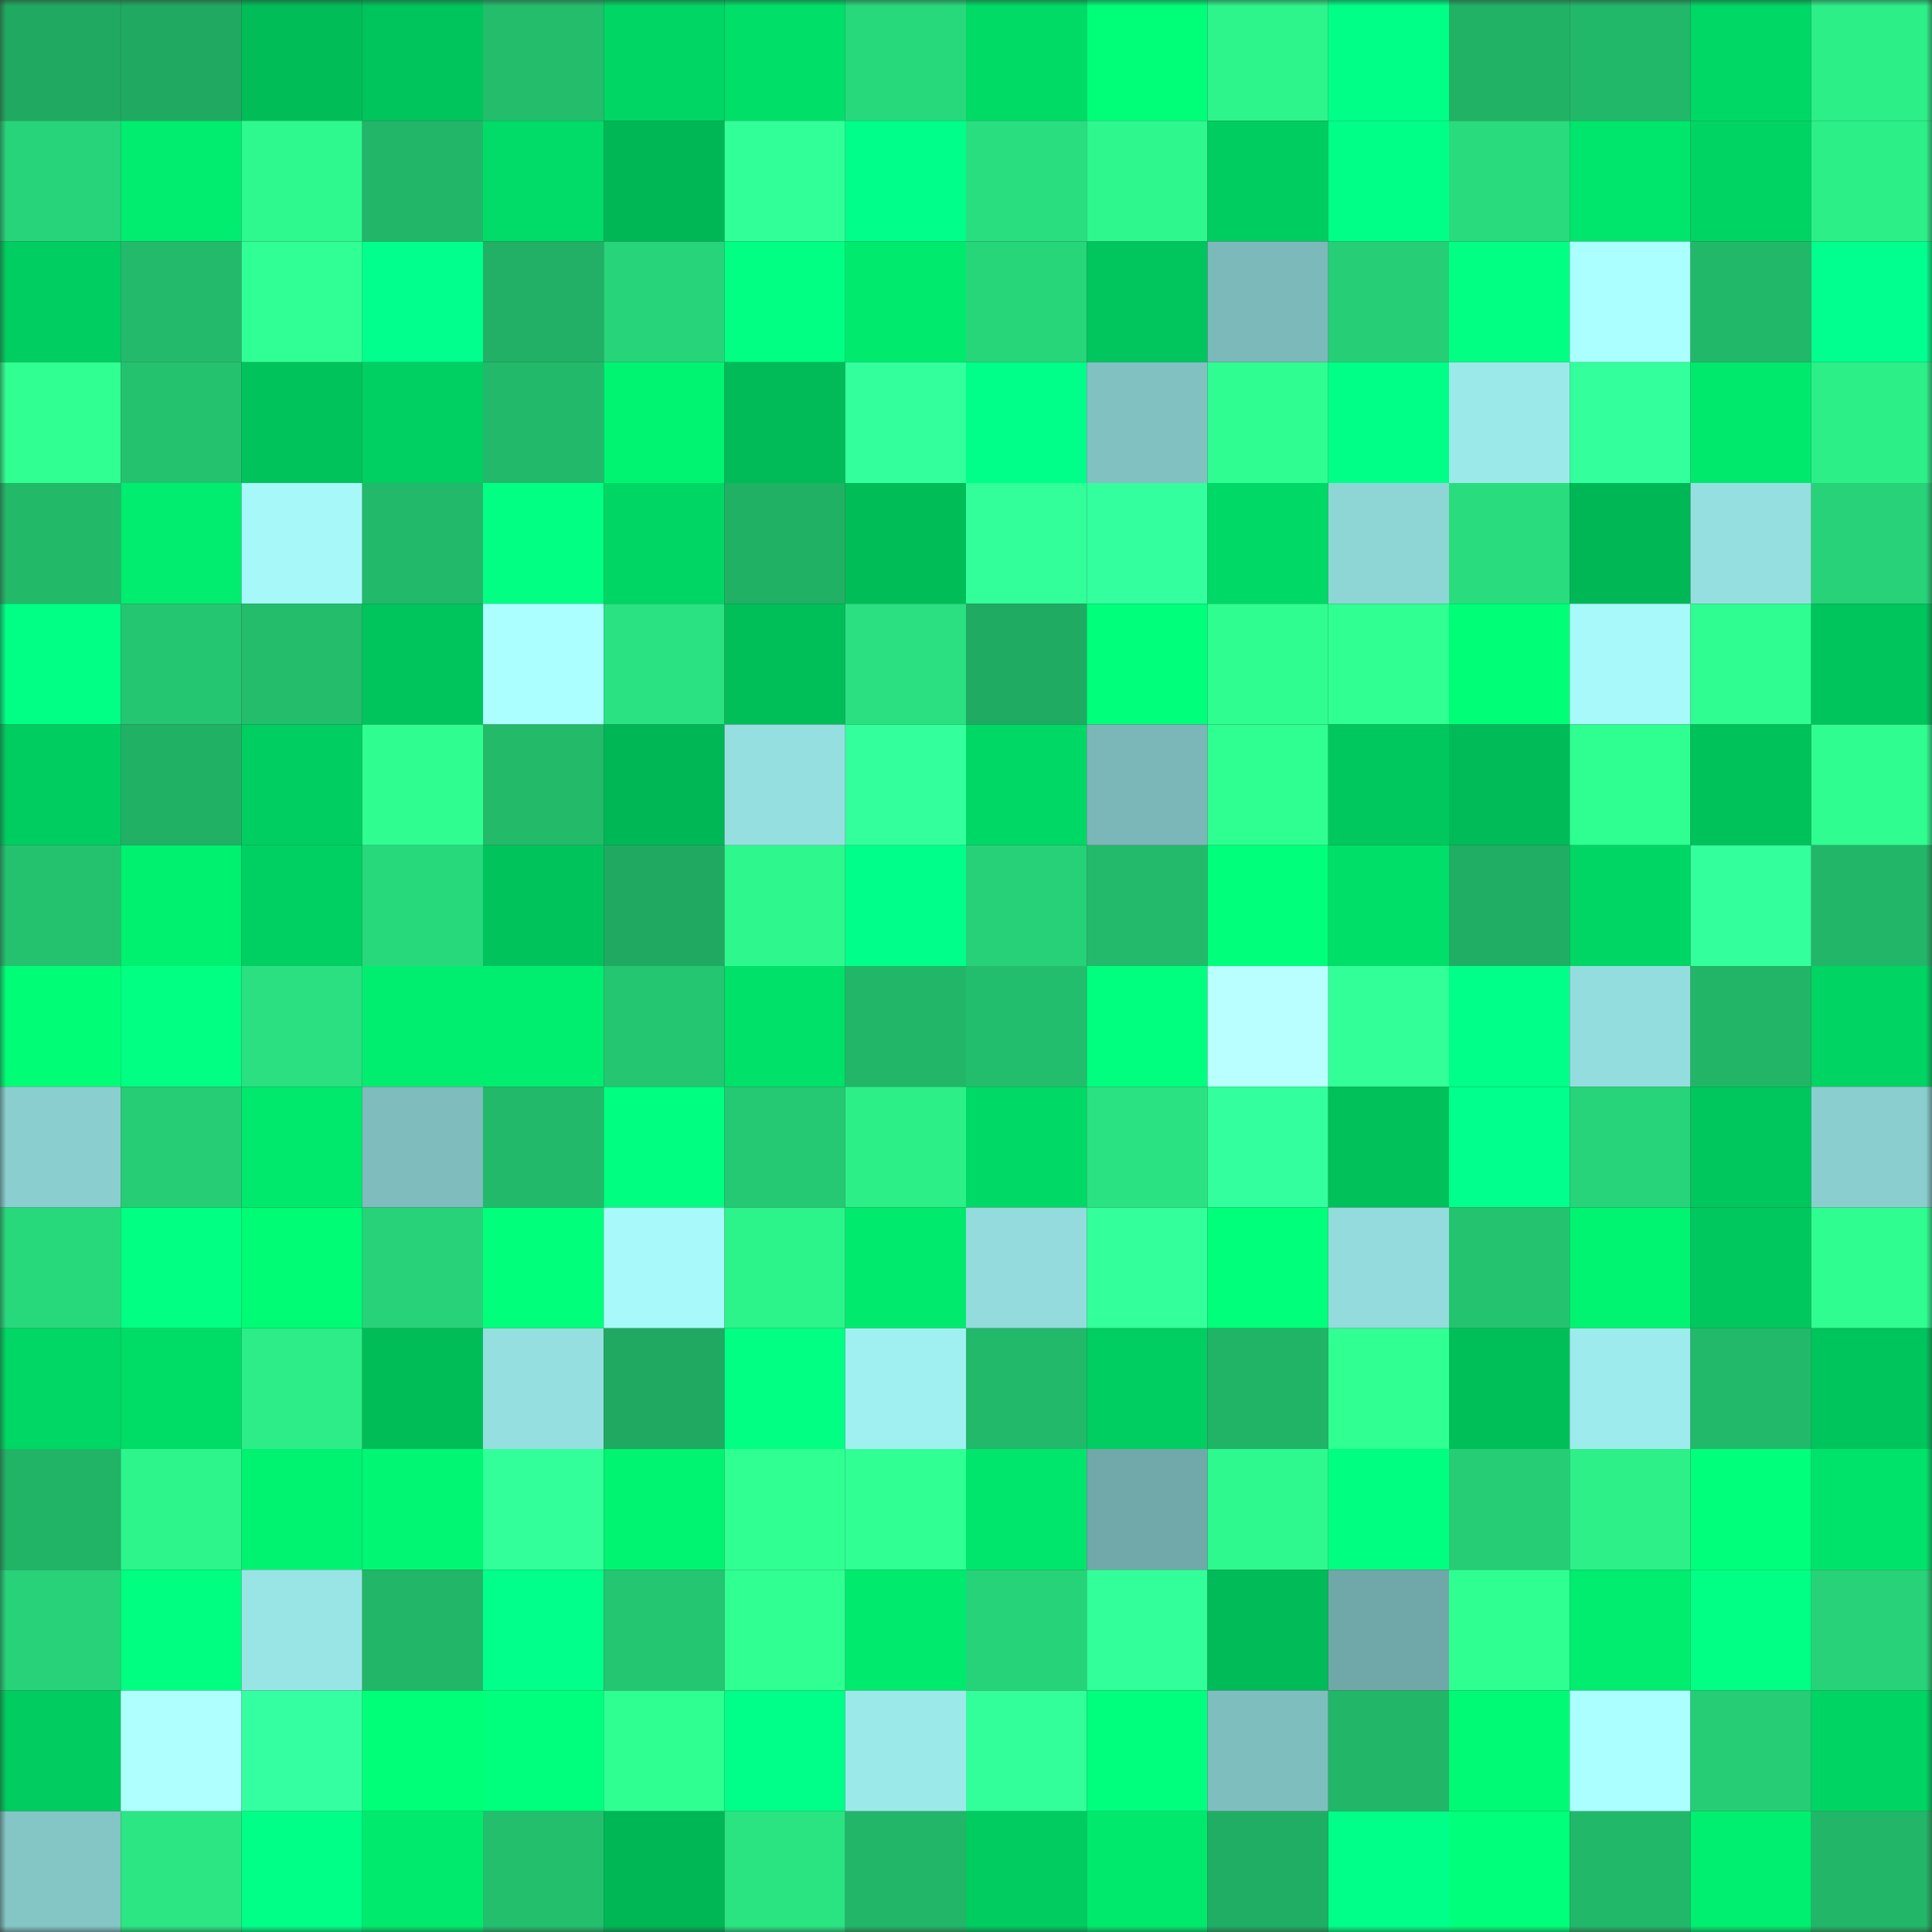 <svg viewBox="0 0 160 160" fill="none" role="img" xmlns="http://www.w3.org/2000/svg" width="240" height="240" name="lens%2Cwaterbeast.lens"><rect x="0" y="0" width="160" height="160" fill="#333333" stroke="none"/><mask id="1706865718" mask-type="alpha" maskUnits="userSpaceOnUse" x="0" y="0" width="160" height="160"><rect width="160" height="160" fill="#FFFFFF"></rect></mask><g mask="url(#1706865718)"><rect x="0" y="0" width="10" height="10" fill="#20aa61"></rect><rect x="10" y="0" width="10" height="10" fill="#20aa61"></rect><rect x="20" y="0" width="10" height="10" fill="#00bd58"></rect><rect x="30" y="0" width="10" height="10" fill="#00c45c"></rect><rect x="40" y="0" width="10" height="10" fill="#23bd6c"></rect><rect x="50" y="0" width="10" height="10" fill="#00d664"></rect><rect x="60" y="0" width="10" height="10" fill="#00e069"></rect><rect x="70" y="0" width="10" height="10" fill="#28d97c"></rect><rect x="80" y="0" width="10" height="10" fill="#00db66"></rect><rect x="90" y="0" width="10" height="10" fill="#00ff79"></rect><rect x="100" y="0" width="10" height="10" fill="#2df48b"></rect><rect x="110" y="0" width="10" height="10" fill="#00ff87"></rect><rect x="120" y="0" width="10" height="10" fill="#21b266"></rect><rect x="130" y="0" width="10" height="10" fill="#22b869"></rect><rect x="140" y="0" width="10" height="10" fill="#00d865"></rect><rect x="150" y="0" width="10" height="10" fill="#2cef88"></rect><rect x="0" y="10" width="10" height="10" fill="#27d479"></rect><rect x="10" y="10" width="10" height="10" fill="#00ed6f"></rect><rect x="20" y="10" width="10" height="10" fill="#2ef98e"></rect><rect x="30" y="10" width="10" height="10" fill="#22b668"></rect><rect x="40" y="10" width="10" height="10" fill="#00dc67"></rect><rect x="50" y="10" width="10" height="10" fill="#00b756"></rect><rect x="60" y="10" width="10" height="10" fill="#31ff97"></rect><rect x="70" y="10" width="10" height="10" fill="#00ff8a"></rect><rect x="80" y="10" width="10" height="10" fill="#29de7f"></rect><rect x="90" y="10" width="10" height="10" fill="#2ef78d"></rect><rect x="100" y="10" width="10" height="10" fill="#00cd60"></rect><rect x="110" y="10" width="10" height="10" fill="#00ff87"></rect><rect x="120" y="10" width="10" height="10" fill="#29db7d"></rect><rect x="130" y="10" width="10" height="10" fill="#00e56b"></rect><rect x="140" y="10" width="10" height="10" fill="#00d563"></rect><rect x="150" y="10" width="10" height="10" fill="#2cef88"></rect><rect x="0" y="20" width="10" height="10" fill="#00ce60"></rect><rect x="10" y="20" width="10" height="10" fill="#23bb6b"></rect><rect x="20" y="20" width="10" height="10" fill="#30ff95"></rect><rect x="30" y="20" width="10" height="10" fill="#00ff8c"></rect><rect x="40" y="20" width="10" height="10" fill="#21b065"></rect><rect x="50" y="20" width="10" height="10" fill="#27d479"></rect><rect x="60" y="20" width="10" height="10" fill="#00ff82"></rect><rect x="70" y="20" width="10" height="10" fill="#00eb6e"></rect><rect x="80" y="20" width="10" height="10" fill="#28d67a"></rect><rect x="90" y="20" width="10" height="10" fill="#00c65d"></rect><rect x="100" y="20" width="10" height="10" fill="#7cb9ba"></rect><rect x="110" y="20" width="10" height="10" fill="#26cf76"></rect><rect x="120" y="20" width="10" height="10" fill="#00ff83"></rect><rect x="130" y="20" width="10" height="10" fill="#abffff"></rect><rect x="140" y="20" width="10" height="10" fill="#22b869"></rect><rect x="150" y="20" width="10" height="10" fill="#00ff8e"></rect><rect x="0" y="30" width="10" height="10" fill="#30ff92"></rect><rect x="10" y="30" width="10" height="10" fill="#24c26f"></rect><rect x="20" y="30" width="10" height="10" fill="#00c35b"></rect><rect x="30" y="30" width="10" height="10" fill="#00d061"></rect><rect x="40" y="30" width="10" height="10" fill="#22b96a"></rect><rect x="50" y="30" width="10" height="10" fill="#00f472"></rect><rect x="60" y="30" width="10" height="10" fill="#00bb57"></rect><rect x="70" y="30" width="10" height="10" fill="#33ff9c"></rect><rect x="80" y="30" width="10" height="10" fill="#00ff89"></rect><rect x="90" y="30" width="10" height="10" fill="#82c1c2"></rect><rect x="100" y="30" width="10" height="10" fill="#2ffd91"></rect><rect x="110" y="30" width="10" height="10" fill="#00ff87"></rect><rect x="120" y="30" width="10" height="10" fill="#9ce9ea"></rect><rect x="130" y="30" width="10" height="10" fill="#33ff9d"></rect><rect x="140" y="30" width="10" height="10" fill="#00e96d"></rect><rect x="150" y="30" width="10" height="10" fill="#2cef88"></rect><rect x="0" y="40" width="10" height="10" fill="#22b969"></rect><rect x="10" y="40" width="10" height="10" fill="#00ed6f"></rect><rect x="20" y="40" width="10" height="10" fill="#a6f8f9"></rect><rect x="30" y="40" width="10" height="10" fill="#22b96a"></rect><rect x="40" y="40" width="10" height="10" fill="#00ff83"></rect><rect x="50" y="40" width="10" height="10" fill="#00d664"></rect><rect x="60" y="40" width="10" height="10" fill="#21b165"></rect><rect x="70" y="40" width="10" height="10" fill="#00bd58"></rect><rect x="80" y="40" width="10" height="10" fill="#32ff9a"></rect><rect x="90" y="40" width="10" height="10" fill="#34ff9f"></rect><rect x="100" y="40" width="10" height="10" fill="#00d965"></rect><rect x="110" y="40" width="10" height="10" fill="#8ed5d6"></rect><rect x="120" y="40" width="10" height="10" fill="#29dd7e"></rect><rect x="130" y="40" width="10" height="10" fill="#00b756"></rect><rect x="140" y="40" width="10" height="10" fill="#96dfe0"></rect><rect x="150" y="40" width="10" height="10" fill="#27d278"></rect><rect x="0" y="50" width="10" height="10" fill="#00ff84"></rect><rect x="10" y="50" width="10" height="10" fill="#25c671"></rect><rect x="20" y="50" width="10" height="10" fill="#23bd6c"></rect><rect x="30" y="50" width="10" height="10" fill="#00c45c"></rect><rect x="40" y="50" width="10" height="10" fill="#acffff"></rect><rect x="50" y="50" width="10" height="10" fill="#2ae281"></rect><rect x="60" y="50" width="10" height="10" fill="#00bf59"></rect><rect x="70" y="50" width="10" height="10" fill="#2ae080"></rect><rect x="80" y="50" width="10" height="10" fill="#20ab62"></rect><rect x="90" y="50" width="10" height="10" fill="#00ff7b"></rect><rect x="100" y="50" width="10" height="10" fill="#2ffd90"></rect><rect x="110" y="50" width="10" height="10" fill="#30ff92"></rect><rect x="120" y="50" width="10" height="10" fill="#00fe77"></rect><rect x="130" y="50" width="10" height="10" fill="#a7f9fa"></rect><rect x="140" y="50" width="10" height="10" fill="#2ffd91"></rect><rect x="150" y="50" width="10" height="10" fill="#00c45c"></rect><rect x="0" y="60" width="10" height="10" fill="#00cd60"></rect><rect x="10" y="60" width="10" height="10" fill="#21b165"></rect><rect x="20" y="60" width="10" height="10" fill="#00ce60"></rect><rect x="30" y="60" width="10" height="10" fill="#2ffd90"></rect><rect x="40" y="60" width="10" height="10" fill="#23ba6a"></rect><rect x="50" y="60" width="10" height="10" fill="#00b756"></rect><rect x="60" y="60" width="10" height="10" fill="#96dfe0"></rect><rect x="70" y="60" width="10" height="10" fill="#33ff9c"></rect><rect x="80" y="60" width="10" height="10" fill="#00d865"></rect><rect x="90" y="60" width="10" height="10" fill="#7bb7b8"></rect><rect x="100" y="60" width="10" height="10" fill="#2ffe91"></rect><rect x="110" y="60" width="10" height="10" fill="#00c85e"></rect><rect x="120" y="60" width="10" height="10" fill="#00bb57"></rect><rect x="130" y="60" width="10" height="10" fill="#2fff91"></rect><rect x="140" y="60" width="10" height="10" fill="#00c25a"></rect><rect x="150" y="60" width="10" height="10" fill="#2ffd90"></rect><rect x="0" y="70" width="10" height="10" fill="#24c26f"></rect><rect x="10" y="70" width="10" height="10" fill="#00f070"></rect><rect x="20" y="70" width="10" height="10" fill="#00d061"></rect><rect x="30" y="70" width="10" height="10" fill="#28d97c"></rect><rect x="40" y="70" width="10" height="10" fill="#00c35b"></rect><rect x="50" y="70" width="10" height="10" fill="#20aa61"></rect><rect x="60" y="70" width="10" height="10" fill="#2ef78d"></rect><rect x="70" y="70" width="10" height="10" fill="#00ff8a"></rect><rect x="80" y="70" width="10" height="10" fill="#27d178"></rect><rect x="90" y="70" width="10" height="10" fill="#23bb6b"></rect><rect x="100" y="70" width="10" height="10" fill="#00ff7a"></rect><rect x="110" y="70" width="10" height="10" fill="#00df68"></rect><rect x="120" y="70" width="10" height="10" fill="#20ae64"></rect><rect x="130" y="70" width="10" height="10" fill="#00d664"></rect><rect x="140" y="70" width="10" height="10" fill="#33ff9d"></rect><rect x="150" y="70" width="10" height="10" fill="#22b668"></rect><rect x="0" y="80" width="10" height="10" fill="#00fd76"></rect><rect x="10" y="80" width="10" height="10" fill="#00ff82"></rect><rect x="20" y="80" width="10" height="10" fill="#2ae080"></rect><rect x="30" y="80" width="10" height="10" fill="#00ee6f"></rect><rect x="40" y="80" width="10" height="10" fill="#00ee6f"></rect><rect x="50" y="80" width="10" height="10" fill="#25c671"></rect><rect x="60" y="80" width="10" height="10" fill="#00e169"></rect><rect x="70" y="80" width="10" height="10" fill="#22b668"></rect><rect x="80" y="80" width="10" height="10" fill="#23be6d"></rect><rect x="90" y="80" width="10" height="10" fill="#00ff7f"></rect><rect x="100" y="80" width="10" height="10" fill="#b9ffff"></rect><rect x="110" y="80" width="10" height="10" fill="#32ff98"></rect><rect x="120" y="80" width="10" height="10" fill="#00ff89"></rect><rect x="130" y="80" width="10" height="10" fill="#94ddde"></rect><rect x="140" y="80" width="10" height="10" fill="#22b567"></rect><rect x="150" y="80" width="10" height="10" fill="#00d463"></rect><rect x="0" y="90" width="10" height="10" fill="#8acecf"></rect><rect x="10" y="90" width="10" height="10" fill="#26cd75"></rect><rect x="20" y="90" width="10" height="10" fill="#00e96d"></rect><rect x="30" y="90" width="10" height="10" fill="#7ebcbd"></rect><rect x="40" y="90" width="10" height="10" fill="#22b96a"></rect><rect x="50" y="90" width="10" height="10" fill="#00ff80"></rect><rect x="60" y="90" width="10" height="10" fill="#25c973"></rect><rect x="70" y="90" width="10" height="10" fill="#2cef88"></rect><rect x="80" y="90" width="10" height="10" fill="#00d965"></rect><rect x="90" y="90" width="10" height="10" fill="#2ae281"></rect><rect x="100" y="90" width="10" height="10" fill="#33ff9e"></rect><rect x="110" y="90" width="10" height="10" fill="#00c15a"></rect><rect x="120" y="90" width="10" height="10" fill="#00ff8c"></rect><rect x="130" y="90" width="10" height="10" fill="#27d479"></rect><rect x="140" y="90" width="10" height="10" fill="#00c75d"></rect><rect x="150" y="90" width="10" height="10" fill="#8acecf"></rect><rect x="0" y="100" width="10" height="10" fill="#28d97c"></rect><rect x="10" y="100" width="10" height="10" fill="#00ff82"></rect><rect x="20" y="100" width="10" height="10" fill="#00fb75"></rect><rect x="30" y="100" width="10" height="10" fill="#27d278"></rect><rect x="40" y="100" width="10" height="10" fill="#00ff7b"></rect><rect x="50" y="100" width="10" height="10" fill="#a7f9fa"></rect><rect x="60" y="100" width="10" height="10" fill="#2df38b"></rect><rect x="70" y="100" width="10" height="10" fill="#00eb6e"></rect><rect x="80" y="100" width="10" height="10" fill="#93dbdc"></rect><rect x="90" y="100" width="10" height="10" fill="#33ff9b"></rect><rect x="100" y="100" width="10" height="10" fill="#00ff7a"></rect><rect x="110" y="100" width="10" height="10" fill="#93dbdc"></rect><rect x="120" y="100" width="10" height="10" fill="#24c36f"></rect><rect x="130" y="100" width="10" height="10" fill="#00f472"></rect><rect x="140" y="100" width="10" height="10" fill="#00c85e"></rect><rect x="150" y="100" width="10" height="10" fill="#2ffd90"></rect><rect x="0" y="110" width="10" height="10" fill="#00d764"></rect><rect x="10" y="110" width="10" height="10" fill="#00dd67"></rect><rect x="20" y="110" width="10" height="10" fill="#2ced87"></rect><rect x="30" y="110" width="10" height="10" fill="#00bd58"></rect><rect x="40" y="110" width="10" height="10" fill="#95dfe0"></rect><rect x="50" y="110" width="10" height="10" fill="#20aa61"></rect><rect x="60" y="110" width="10" height="10" fill="#00ff83"></rect><rect x="70" y="110" width="10" height="10" fill="#a1f0f1"></rect><rect x="80" y="110" width="10" height="10" fill="#22b96a"></rect><rect x="90" y="110" width="10" height="10" fill="#00ce60"></rect><rect x="100" y="110" width="10" height="10" fill="#21b366"></rect><rect x="110" y="110" width="10" height="10" fill="#30ff92"></rect><rect x="120" y="110" width="10" height="10" fill="#00bf59"></rect><rect x="130" y="110" width="10" height="10" fill="#9debec"></rect><rect x="140" y="110" width="10" height="10" fill="#22b96a"></rect><rect x="150" y="110" width="10" height="10" fill="#00c45c"></rect><rect x="0" y="120" width="10" height="10" fill="#21b366"></rect><rect x="10" y="120" width="10" height="10" fill="#2df48b"></rect><rect x="20" y="120" width="10" height="10" fill="#00f271"></rect><rect x="30" y="120" width="10" height="10" fill="#00f673"></rect><rect x="40" y="120" width="10" height="10" fill="#32ff99"></rect><rect x="50" y="120" width="10" height="10" fill="#00f472"></rect><rect x="60" y="120" width="10" height="10" fill="#30ff92"></rect><rect x="70" y="120" width="10" height="10" fill="#30ff94"></rect><rect x="80" y="120" width="10" height="10" fill="#00e66c"></rect><rect x="90" y="120" width="10" height="10" fill="#71a9aa"></rect><rect x="100" y="120" width="10" height="10" fill="#2ef98e"></rect><rect x="110" y="120" width="10" height="10" fill="#00ff81"></rect><rect x="120" y="120" width="10" height="10" fill="#26cd75"></rect><rect x="130" y="120" width="10" height="10" fill="#2df089"></rect><rect x="140" y="120" width="10" height="10" fill="#00ff7b"></rect><rect x="150" y="120" width="10" height="10" fill="#00e36a"></rect><rect x="0" y="130" width="10" height="10" fill="#27d278"></rect><rect x="10" y="130" width="10" height="10" fill="#00ff80"></rect><rect x="20" y="130" width="10" height="10" fill="#99e4e5"></rect><rect x="30" y="130" width="10" height="10" fill="#22b668"></rect><rect x="40" y="130" width="10" height="10" fill="#00ff8b"></rect><rect x="50" y="130" width="10" height="10" fill="#25c671"></rect><rect x="60" y="130" width="10" height="10" fill="#30ff92"></rect><rect x="70" y="130" width="10" height="10" fill="#00eb6e"></rect><rect x="80" y="130" width="10" height="10" fill="#27d379"></rect><rect x="90" y="130" width="10" height="10" fill="#32ff99"></rect><rect x="100" y="130" width="10" height="10" fill="#00bb58"></rect><rect x="110" y="130" width="10" height="10" fill="#70a7a8"></rect><rect x="120" y="130" width="10" height="10" fill="#2fff91"></rect><rect x="130" y="130" width="10" height="10" fill="#00ed6f"></rect><rect x="140" y="130" width="10" height="10" fill="#00ff84"></rect><rect x="150" y="130" width="10" height="10" fill="#27d278"></rect><rect x="0" y="140" width="10" height="10" fill="#00cc5f"></rect><rect x="10" y="140" width="10" height="10" fill="#b0ffff"></rect><rect x="20" y="140" width="10" height="10" fill="#34ffa1"></rect><rect x="30" y="140" width="10" height="10" fill="#00ff78"></rect><rect x="40" y="140" width="10" height="10" fill="#00ff7c"></rect><rect x="50" y="140" width="10" height="10" fill="#2fff91"></rect><rect x="60" y="140" width="10" height="10" fill="#00ff88"></rect><rect x="70" y="140" width="10" height="10" fill="#9ce9ea"></rect><rect x="80" y="140" width="10" height="10" fill="#32ff9a"></rect><rect x="90" y="140" width="10" height="10" fill="#00ff7d"></rect><rect x="100" y="140" width="10" height="10" fill="#7fbebf"></rect><rect x="110" y="140" width="10" height="10" fill="#22b668"></rect><rect x="120" y="140" width="10" height="10" fill="#00fa75"></rect><rect x="130" y="140" width="10" height="10" fill="#abffff"></rect><rect x="140" y="140" width="10" height="10" fill="#26cd75"></rect><rect x="150" y="140" width="10" height="10" fill="#00d463"></rect><rect x="0" y="150" width="10" height="10" fill="#84c5c6"></rect><rect x="10" y="150" width="10" height="10" fill="#2be683"></rect><rect x="20" y="150" width="10" height="10" fill="#00ff86"></rect><rect x="30" y="150" width="10" height="10" fill="#00eb6e"></rect><rect x="40" y="150" width="10" height="10" fill="#23bf6d"></rect><rect x="50" y="150" width="10" height="10" fill="#00b756"></rect><rect x="60" y="150" width="10" height="10" fill="#2ae381"></rect><rect x="70" y="150" width="10" height="10" fill="#22b668"></rect><rect x="80" y="150" width="10" height="10" fill="#00cc5f"></rect><rect x="90" y="150" width="10" height="10" fill="#00e96d"></rect><rect x="100" y="150" width="10" height="10" fill="#20ae64"></rect><rect x="110" y="150" width="10" height="10" fill="#00ff88"></rect><rect x="120" y="150" width="10" height="10" fill="#00ff7a"></rect><rect x="130" y="150" width="10" height="10" fill="#22b869"></rect><rect x="140" y="150" width="10" height="10" fill="#00ef70"></rect><rect x="150" y="150" width="10" height="10" fill="#22b668"></rect></g></svg>